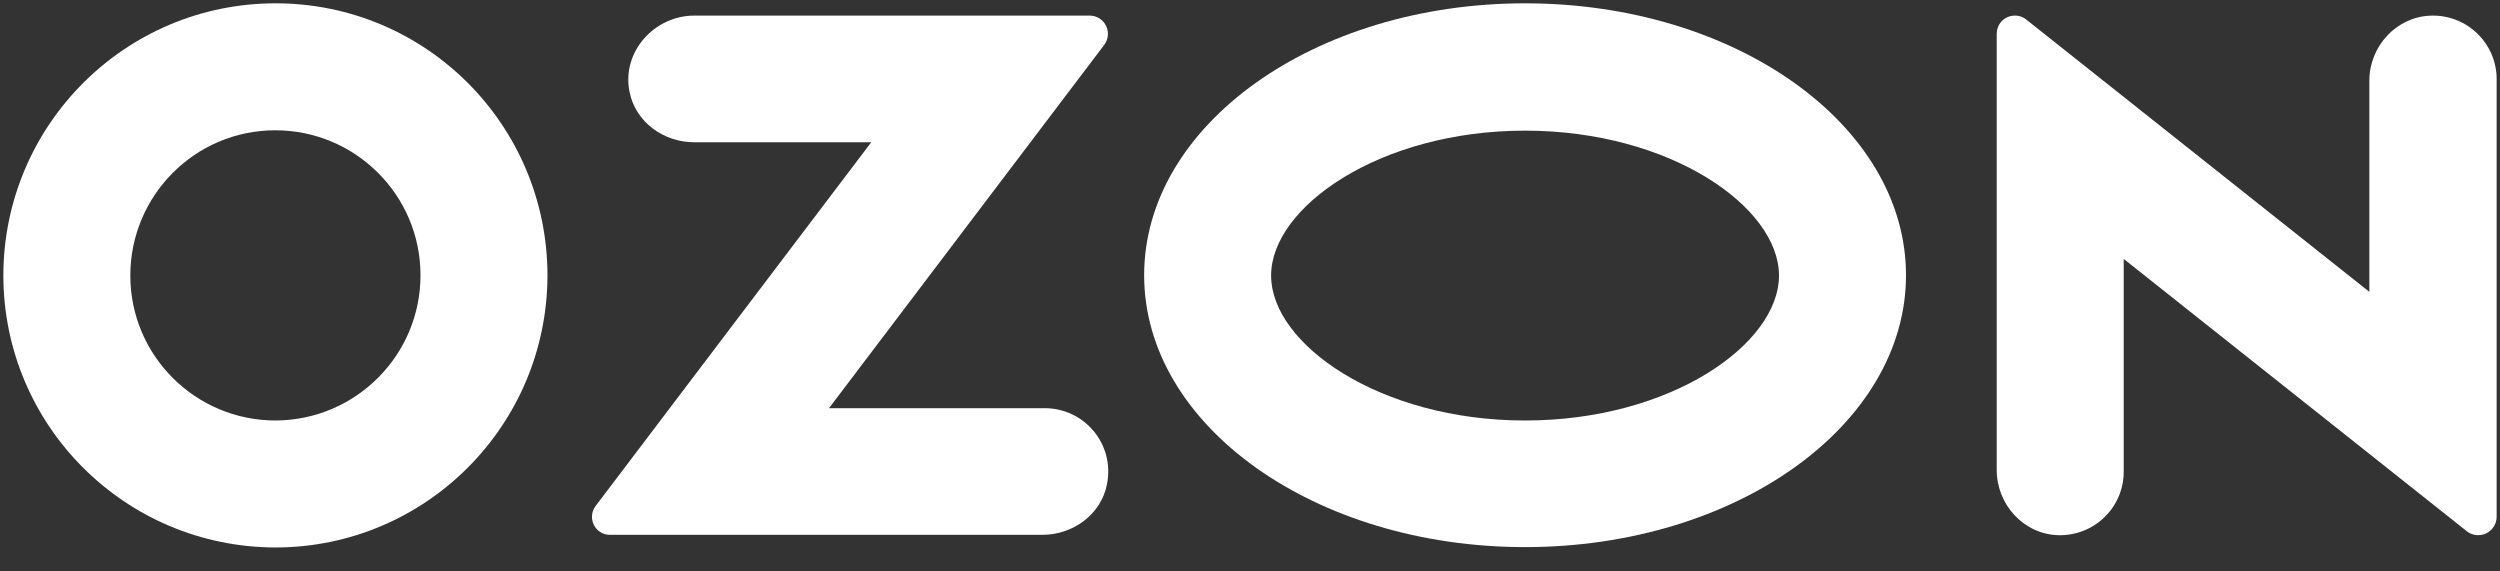 <?xml version="1.0" encoding="UTF-8"?> <svg xmlns="http://www.w3.org/2000/svg" width="70" height="16" viewBox="0 0 70 16" fill="none"><rect x="0" y="0" width="70" height="16" fill="#333333" stroke="none"/><path d="M42.702 0.093C36.81 0.093 32.036 3.499 32.036 7.706C32.036 11.913 36.81 15.319 42.702 15.319C48.593 15.319 53.368 11.913 53.368 7.706C53.368 3.499 48.593 0.093 42.702 0.093ZM42.702 11.774C38.634 11.774 35.591 9.633 35.591 7.716C35.591 5.798 38.634 3.658 42.702 3.658C46.769 3.658 49.812 5.798 49.812 7.716C49.812 9.633 46.778 11.774 42.702 11.774Z" fill="white"></path><path d="M7.716 0.093C3.509 0.093 0.103 3.499 0.094 7.706C0.094 11.913 3.5 15.319 7.707 15.329C11.914 15.329 15.32 11.922 15.329 7.716C15.329 3.499 11.923 0.093 7.716 0.093ZM11.774 7.706C11.774 9.949 9.959 11.764 7.716 11.774C5.473 11.774 3.649 9.959 3.649 7.716C3.649 5.473 5.464 3.648 7.707 3.648C9.95 3.648 11.774 5.463 11.774 7.706Z" fill="white"></path><path d="M29.253 11.429C27.239 11.429 25.226 11.429 23.212 11.429C25.781 8.038 28.35 4.647 30.919 1.256C31.17 0.921 30.937 0.437 30.509 0.437C26.817 0.437 23.126 0.437 19.434 0.437C18.336 0.437 17.395 1.443 17.628 2.578C17.796 3.416 18.578 3.983 19.434 3.983C21.087 3.983 22.741 3.983 24.395 3.983C21.823 7.377 19.251 10.771 16.679 14.165C16.428 14.5 16.66 14.975 17.079 14.975C21.115 14.975 25.151 14.975 29.188 14.975C30.044 14.975 30.826 14.407 30.993 13.57C31.226 12.425 30.351 11.429 29.253 11.429Z" fill="white"></path><path d="M69.906 2.215C69.906 6.301 69.906 10.387 69.906 14.473C69.906 14.584 69.869 14.696 69.795 14.789C69.618 15.012 69.292 15.05 69.069 14.873C65.867 12.332 62.665 9.791 59.464 7.25C59.464 9.236 59.464 11.221 59.464 13.207C59.464 14.212 58.635 15.012 57.63 14.985C56.662 14.957 55.908 14.128 55.908 13.16C55.908 9.09 55.908 5.02 55.908 0.949C55.908 0.828 55.946 0.717 56.02 0.624C56.197 0.41 56.523 0.372 56.737 0.549C59.938 3.09 63.14 5.631 66.342 8.172C66.342 6.202 66.342 4.232 66.342 2.262C66.342 1.294 67.096 0.475 68.054 0.438C69.069 0.4 69.906 1.21 69.906 2.215Z" fill="white"></path></svg> 